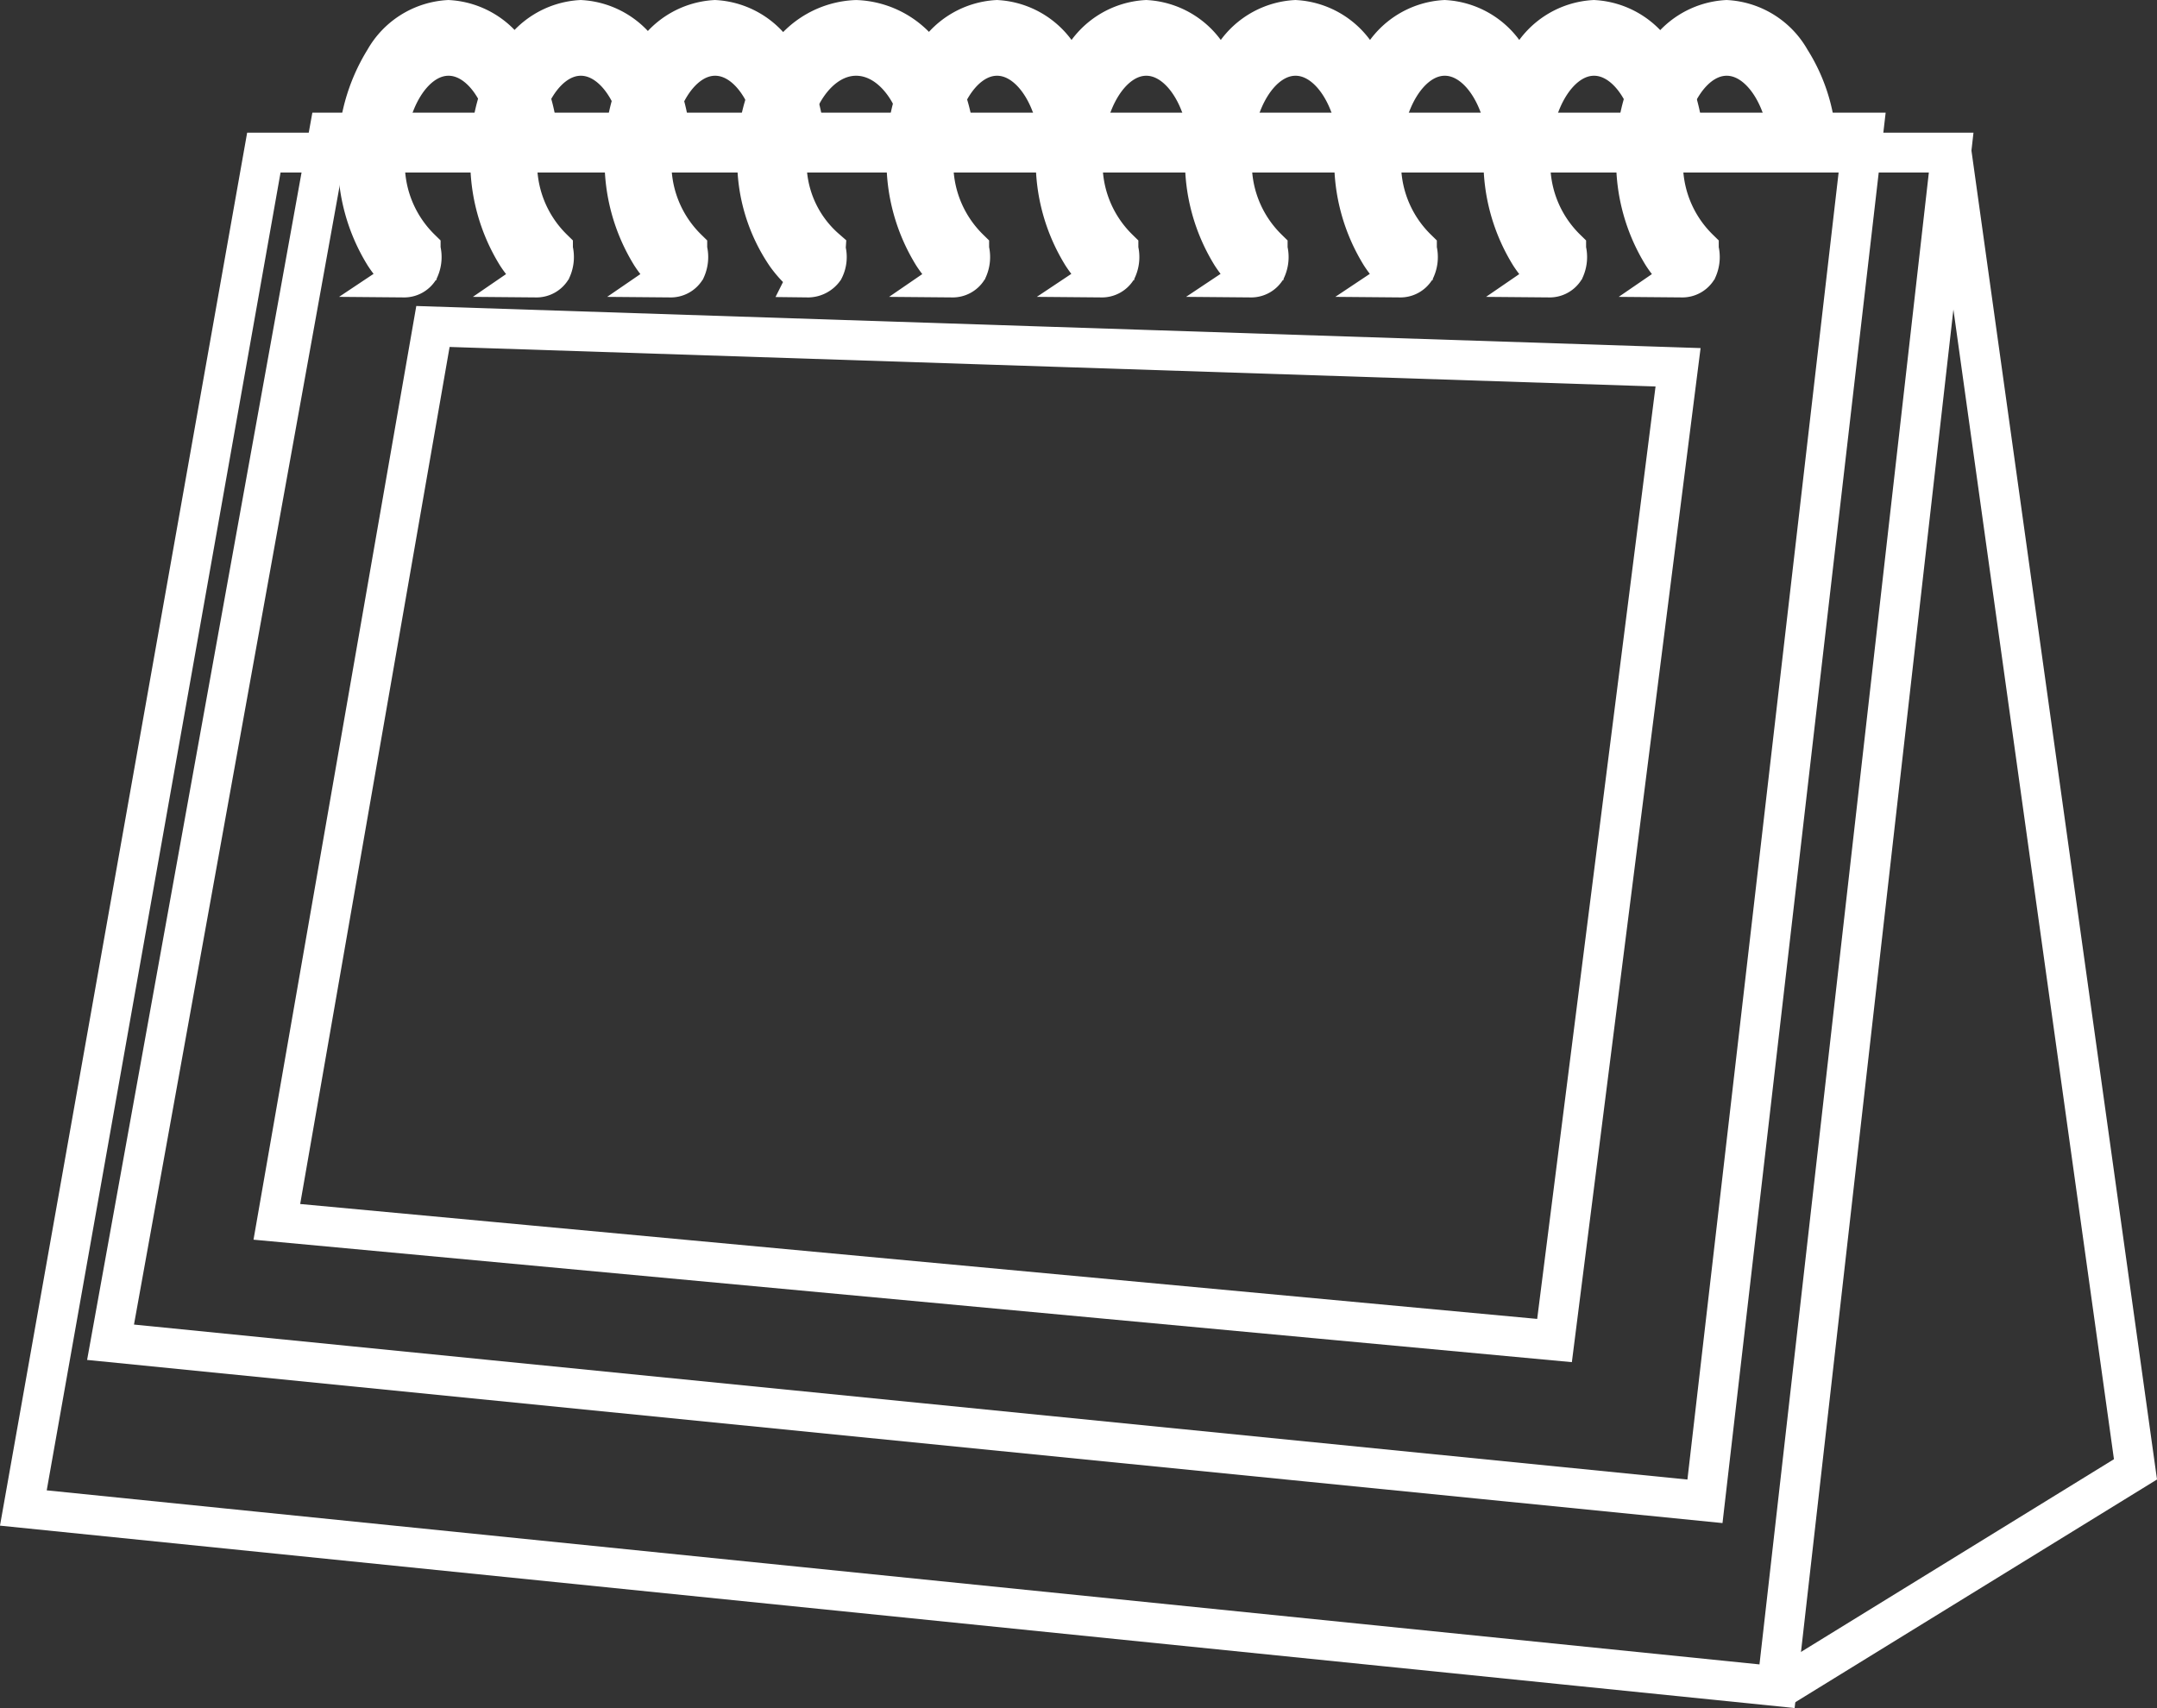 <svg xmlns="http://www.w3.org/2000/svg" width="54.126" height="42.869" viewBox="0 0 54.126 42.869">
  <rect x="0" y="0" width="54.126" height="42.869" fill="#333333" stroke="none"/>
  <g id="グループ_4" data-name="グループ 4" transform="translate(0.586 0.501)">
    <path id="パス_10" data-name="パス 10" d="M-3470.541,532.29l4.626,33.135-8.93,5.5" transform="translate(3518.915 -529.048)" fill="none" stroke="#fff" stroke-width="1"/>
    <path id="パス_11" data-name="パス 11" d="M-3574.716,532.5h42.34l-4.369,38.491-44.006-4.473Z" transform="translate(3580.751 -529.171)" fill="none" stroke="#fff" stroke-width="1"/>
    <path id="パス_12" data-name="パス 12" d="M-3575.267,532.5h38.5l-3.973,34.353-40.009-3.992Z" transform="translate(3582.937 -529.674)" fill="none" stroke="#fff" stroke-width="1"/>
    <path id="パス_13" data-name="パス 13" d="M1.159,6.462h0A2.706,2.706,0,0,1,.67,5.9,4.47,4.47,0,0,1,0,3.452,4.473,4.473,0,0,1,.67,1a1.969,1.969,0,0,1,1.6-1,1.969,1.969,0,0,1,1.6,1,4.22,4.22,0,0,1,.638,1.848H3.821C3.648,1.705,3.011.9,2.273.9,1.393.9.681,2.045.681,3.452a2.985,2.985,0,0,0,.893,2.292c0,.006,0,.01,0,.015a.741.741,0,0,1-.042.5.44.44,0,0,1-.376.205Z" transform="translate(8.396)" fill="none" stroke="#fff" stroke-width="1"/>
    <path id="パス_14" data-name="パス 14" d="M1.159,6.462h0A2.706,2.706,0,0,1,.67,5.9,4.47,4.47,0,0,1,0,3.452,4.473,4.473,0,0,1,.67,1a1.969,1.969,0,0,1,1.6-1,1.969,1.969,0,0,1,1.6,1,4.22,4.22,0,0,1,.638,1.848H3.821C3.648,1.705,3.011.9,2.273.9,1.393.9.681,2.045.681,3.452a2.985,2.985,0,0,0,.893,2.292c0,.006,0,.01,0,.015a.741.741,0,0,1-.042.5.44.44,0,0,1-.376.205Z" transform="translate(11.716)" fill="none" stroke="#fff" stroke-width="1"/>
    <path id="パス_15" data-name="パス 15" d="M1.159,6.462h0A2.706,2.706,0,0,1,.67,5.9,4.47,4.47,0,0,1,0,3.452,4.473,4.473,0,0,1,.67,1a1.969,1.969,0,0,1,1.6-1,1.969,1.969,0,0,1,1.6,1,4.22,4.22,0,0,1,.638,1.848H3.821C3.648,1.705,3.011.9,2.273.9,1.393.9.681,2.045.681,3.452a2.985,2.985,0,0,0,.893,2.292c0,.006,0,.01,0,.015a.741.741,0,0,1-.042.5.44.44,0,0,1-.376.205Z" transform="translate(15.086)" fill="none" stroke="#fff" stroke-width="1"/>
    <path id="パス_16" data-name="パス 16" d="M1.265,6.462h0A2.789,2.789,0,0,1,.73,5.9,4.194,4.194,0,0,1,0,3.452,4.2,4.2,0,0,1,.733,1a2.184,2.184,0,0,1,1.75-1A2.184,2.184,0,0,1,4.235,1a3.989,3.989,0,0,1,.7,1.848H4.174C3.984,1.705,3.289.9,2.483.9,1.524.9.744,2.045.744,3.452A2.86,2.86,0,0,0,1.72,5.744a.122.122,0,0,0,0,.015.684.684,0,0,1-.046.5.5.5,0,0,1-.41.205Z" transform="translate(18.414)" fill="none" stroke="#fff" stroke-width="1"/>
    <path id="パス_17" data-name="パス 17" d="M1.159,6.462h0A2.7,2.7,0,0,1,.67,5.9,4.471,4.471,0,0,1,0,3.452,4.474,4.474,0,0,1,.67,1a1.969,1.969,0,0,1,1.6-1,1.969,1.969,0,0,1,1.6,1,4.22,4.22,0,0,1,.637,1.848H3.821C3.647,1.705,3.011.9,2.273.9,1.393.9.681,2.045.681,3.452a2.985,2.985,0,0,0,.893,2.292c0,.006,0,.01,0,.015a.741.741,0,0,1-.042.5.44.44,0,0,1-.376.205Z" transform="translate(22.16)" fill="none" stroke="#fff" stroke-width="1"/>
    <path id="パス_18" data-name="パス 18" d="M1.159,6.462h0A2.7,2.7,0,0,1,.67,5.9,4.471,4.471,0,0,1,0,3.452,4.474,4.474,0,0,1,.67,1a1.969,1.969,0,0,1,1.6-1,1.969,1.969,0,0,1,1.6,1,4.22,4.22,0,0,1,.637,1.848H3.821C3.647,1.705,3.011.9,2.273.9,1.393.9.681,2.045.681,3.452a2.985,2.985,0,0,0,.893,2.292c0,.006,0,.01,0,.015a.741.741,0,0,1-.042.5.44.44,0,0,1-.376.205Z" transform="translate(25.905)" fill="none" stroke="#fff" stroke-width="1"/>
    <path id="パス_19" data-name="パス 19" d="M1.159,6.462h0A2.7,2.7,0,0,1,.67,5.9,4.471,4.471,0,0,1,0,3.452,4.474,4.474,0,0,1,.67,1a1.969,1.969,0,0,1,1.6-1,1.969,1.969,0,0,1,1.6,1,4.22,4.22,0,0,1,.637,1.848H3.821C3.647,1.705,3.011.9,2.273.9,1.393.9.681,2.045.681,3.452a2.985,2.985,0,0,0,.893,2.292c0,.006,0,.01,0,.015a.741.741,0,0,1-.042.5.44.44,0,0,1-.376.205Z" transform="translate(29.65)" fill="none" stroke="#fff" stroke-width="1"/>
    <path id="パス_20" data-name="パス 20" d="M1.159,6.462h0A2.7,2.7,0,0,1,.67,5.9,4.471,4.471,0,0,1,0,3.452,4.474,4.474,0,0,1,.67,1a1.969,1.969,0,0,1,1.6-1,1.969,1.969,0,0,1,1.6,1,4.22,4.22,0,0,1,.637,1.848H3.821C3.647,1.705,3.011.9,2.273.9,1.393.9.681,2.045.681,3.452a2.985,2.985,0,0,0,.893,2.292c0,.006,0,.01,0,.015a.741.741,0,0,1-.042.5.44.44,0,0,1-.376.205Z" transform="translate(33.395)" fill="none" stroke="#fff" stroke-width="1"/>
    <path id="パス_21" data-name="パス 21" d="M1.159,6.462h0A2.7,2.7,0,0,1,.67,5.9,4.471,4.471,0,0,1,0,3.452,4.474,4.474,0,0,1,.67,1a1.969,1.969,0,0,1,1.6-1,1.969,1.969,0,0,1,1.6,1,4.22,4.22,0,0,1,.637,1.848H3.821C3.647,1.705,3.011.9,2.273.9,1.393.9.681,2.045.681,3.452a2.985,2.985,0,0,0,.893,2.292c0,.006,0,.01,0,.015a.741.741,0,0,1-.042.5.44.44,0,0,1-.376.205Z" transform="translate(37.14)" fill="none" stroke="#fff" stroke-width="1"/>
    <path id="パス_22" data-name="パス 22" d="M1.159,6.462h0A2.7,2.7,0,0,1,.67,5.9,4.471,4.471,0,0,1,0,3.452,4.474,4.474,0,0,1,.67,1a1.969,1.969,0,0,1,1.6-1,1.969,1.969,0,0,1,1.6,1,4.22,4.22,0,0,1,.637,1.848H3.821C3.647,1.705,3.011.9,2.273.9,1.393.9.681,2.045.681,3.452a2.985,2.985,0,0,0,.893,2.292c0,.006,0,.01,0,.015a.741.741,0,0,1-.042.5.44.44,0,0,1-.376.205Z" transform="translate(40.469)" fill="none" stroke="#fff" stroke-width="1"/>
    <path id="パス_23" data-name="パス 23" d="M-3575.5,532.5l31.244,1.024-3.1,24.427-32.061-2.979Z" transform="translate(3585.778 -524.807)" fill="none" stroke="#fff" stroke-width="1"/>
  </g>
</svg>
